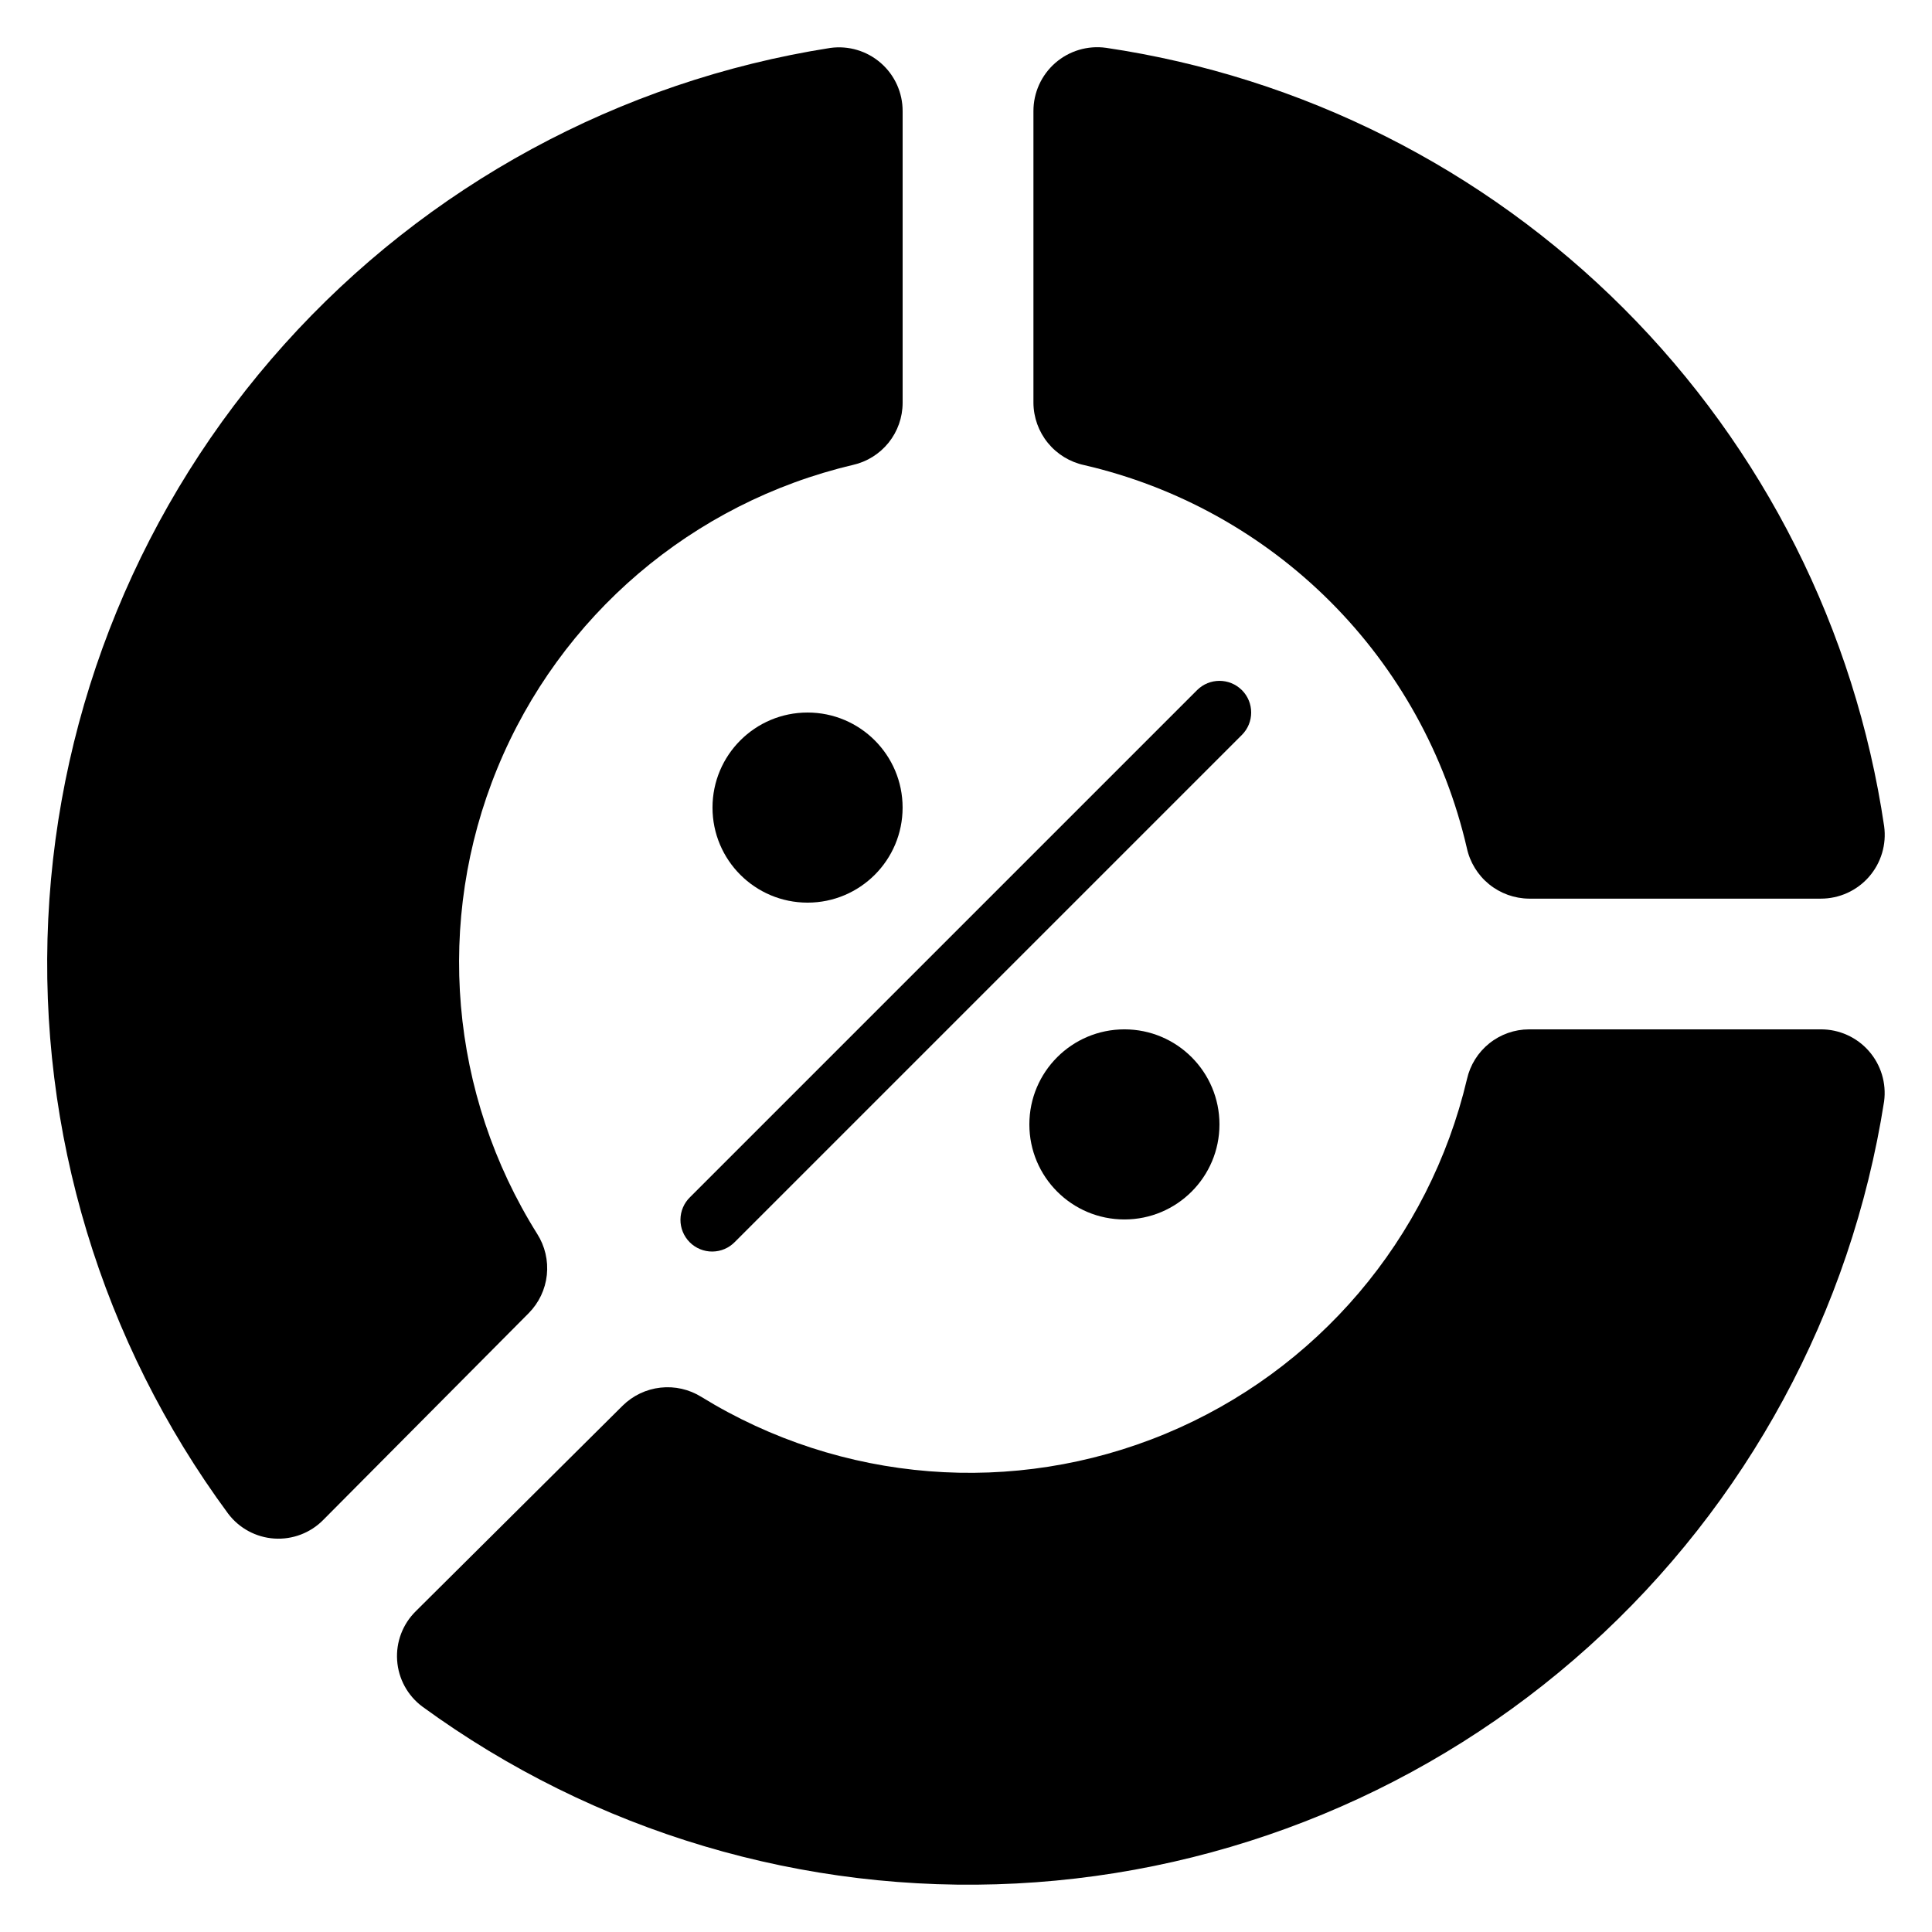 <?xml version="1.0" encoding="UTF-8"?>
<!-- Uploaded to: ICON Repo, www.svgrepo.com, Generator: ICON Repo Mixer Tools -->
<svg fill="#000000" width="800px" height="800px" version="1.1" viewBox="144 144 512 512" xmlns="http://www.w3.org/2000/svg">
 <g>
  <path d="m626.51 416.79h-77.301c-3.832 0.008-7.551 1.32-10.539 3.719-2.988 2.398-5.074 5.742-5.91 9.48-10 42.34-39.73 77.305-79.91 93.98-40.184 16.676-85.934 13.039-122.98-9.777-3.231-2.012-7.047-2.879-10.828-2.457-3.785 0.418-7.316 2.102-10.027 4.773l-54.816 54.469v0.004c-3.477 3.414-5.285 8.176-4.953 13.035 0.328 4.863 2.769 9.336 6.676 12.246 45.535 33.23 101.12 49.781 157.42 46.879 56.297-2.906 109.88-25.09 151.75-62.828 41.875-37.738 69.492-88.738 78.215-144.43 0.645-4.832-0.836-9.707-4.059-13.371-3.219-3.66-7.867-5.746-12.742-5.723z"/>
  <path d="m437.09 156.67c-4.848-0.668-9.75 0.797-13.434 4.016-3.688 3.223-5.797 7.883-5.785 12.777v77.293c0.027 3.867 1.375 7.609 3.816 10.609 2.445 3 5.836 5.078 9.617 5.891 24.711 5.715 47.32 18.258 65.25 36.195 17.93 17.938 30.461 40.551 36.168 65.262 0.812 3.781 2.891 7.176 5.891 9.617s6.742 3.789 10.609 3.82h77.301c4.894 0.012 9.551-2.098 12.773-5.781 3.219-3.688 4.688-8.586 4.019-13.434-7.691-51.957-31.895-100.06-69.031-137.21-37.137-37.145-85.238-61.355-137.2-69.059z"/>
  <path d="m229.69 546.77 54.434-54.781c2.695-2.727 4.387-6.289 4.793-10.102s-0.492-7.652-2.551-10.891c-23.223-37.016-27.156-82.969-10.562-123.39 16.594-40.426 51.68-70.359 94.211-80.387 3.734-0.84 7.074-2.922 9.473-5.902 2.394-2.984 3.707-6.695 3.719-10.523v-77.301c0.023-4.887-2.07-9.543-5.746-12.762-3.672-3.223-8.562-4.691-13.406-4.031-55.828 8.754-106.93 36.496-144.69 78.543-37.758 42.047-59.859 95.828-62.578 152.28-2.719 56.445 14.109 112.1 47.652 157.58 2.918 3.887 7.391 6.309 12.242 6.629 4.848 0.32 9.598-1.488 13.008-4.957z"/>
  <path d="m473.11 326.89c-3.277-3.277-8.594-3.277-11.871 0l-134.35 134.35c-1.621 1.562-2.543 3.711-2.562 5.965s0.867 4.418 2.461 6.012c1.59 1.59 3.758 2.477 6.008 2.457 2.254-0.02 4.402-0.941 5.969-2.562l134.35-134.35c3.277-3.281 3.277-8.594 0-11.875z"/>
  <path d="m383.2 358.02c0 13.91-11.277 25.188-25.188 25.188-13.914 0-25.191-11.277-25.191-25.188 0-13.914 11.277-25.191 25.191-25.191 13.91 0 25.188 11.277 25.188 25.191"/>
  <path d="m467.17 441.98c0 13.91-11.277 25.188-25.188 25.188-13.914 0-25.191-11.277-25.191-25.188 0-13.914 11.277-25.191 25.191-25.191 13.91 0 25.188 11.277 25.188 25.191"/>
 </g>
</svg>